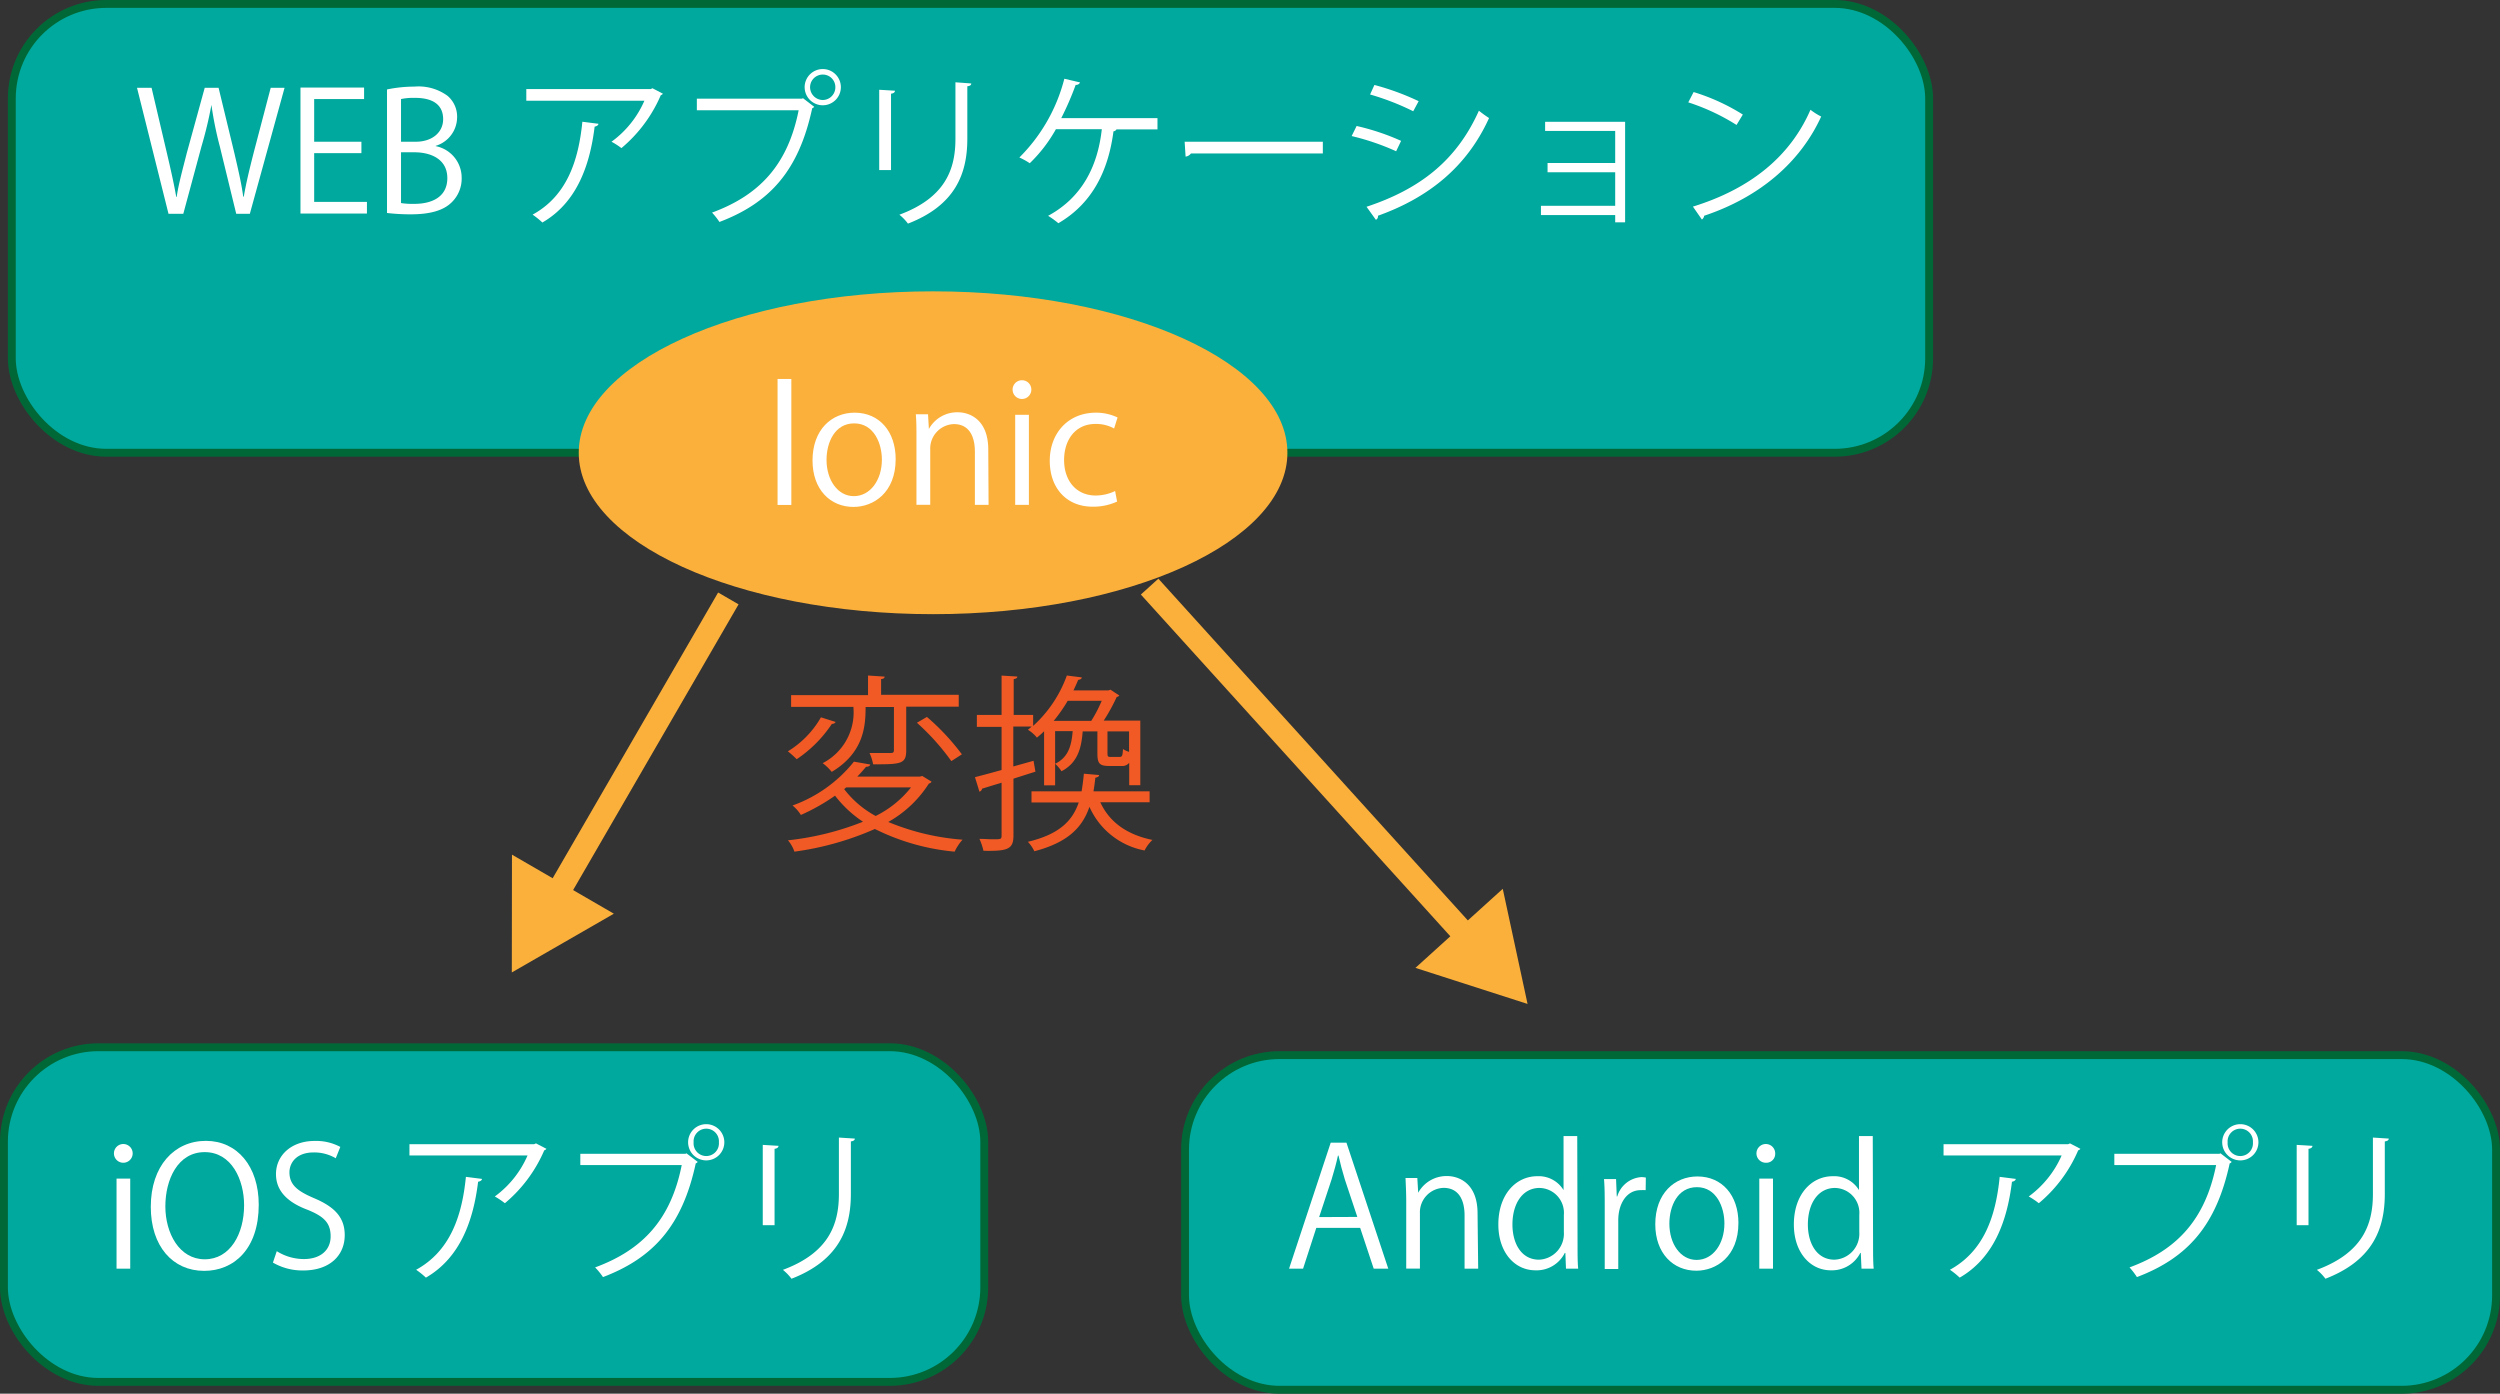 <svg xmlns="http://www.w3.org/2000/svg" viewBox="0 0 317.5 177"><rect x="0" y="0" width="317.5" height="177" fill="#333333" stroke="none"/><g id="レイヤー_2" data-name="レイヤー 2"><g id="レイヤー_1-2" data-name="レイヤー 1"><rect x="0.5" y="133" width="124.5" height="42.5" rx="12" style="fill:#00a99d;stroke:#006837;stroke-miterlimit:10"/><path d="M15.66,147.67a1.19,1.19,0,0,1,0-2.38,1.19,1.19,0,0,1,0,2.38Zm.88,13.45H14.8V149.68h1.74Z" style="fill:#fff"/><path d="M32.86,153c0,5.62-3.15,8.4-6.93,8.4-4,0-6.78-3.13-6.78-8.13,0-5.21,3-8.38,7-8.38S32.86,148.15,32.86,153ZM21,153.21c0,3.4,1.77,6.72,5,6.72s5-3.22,5-6.87c0-3.21-1.57-6.74-5-6.74S21,149.81,21,153.21Z" style="fill:#fff"/><path d="M42.64,147.1a5.36,5.36,0,0,0-2.81-.74c-2.23,0-3.07,1.37-3.07,2.52,0,1.58,1,2.38,3.11,3.28,2.58,1.09,3.91,2.41,3.91,4.7,0,2.54-1.85,4.49-5.29,4.49a7.47,7.47,0,0,1-3.83-1l.49-1.45a6.49,6.49,0,0,0,3.44,1c2.14,0,3.4-1.16,3.4-2.88s-.86-2.54-2.94-3.38c-2.41-.9-4-2.31-4-4.52,0-2.43,2-4.22,4.89-4.22a6.5,6.5,0,0,1,3.28.76Z" style="fill:#fff"/><path d="M69.4,145.9a.52.52,0,0,1-.28.19,18,18,0,0,1-5,6.72,10.22,10.22,0,0,0-1.28-.86A12.63,12.63,0,0,0,67,146.74H52v-1.43H67.84l.23-.1Zm-8.19,3.82c0,.17-.21.32-.49.36-.61,5-2.31,9.68-6.63,12.18a10.68,10.68,0,0,0-1.24-1c4.28-2.35,5.82-6.74,6.32-11.8Z" style="fill:#fff"/><path d="M73.7,146.53H87.06l.12-.06,1.43,1.09a.49.49,0,0,1-.25.19c-1.7,7.89-5.36,12-11.78,14.44a8.76,8.76,0,0,0-1-1.23c6.11-2.25,9.64-6.16,11-13H73.7Zm16-3.76a2.3,2.3,0,1,1-2.31,2.31A2.3,2.3,0,0,1,89.7,142.77Zm1.6,2.31a1.61,1.61,0,1,0-3.21,0,1.61,1.61,0,1,0,3.21,0Z" style="fill:#fff"/><path d="M96.87,155.6V145.4l2,.12c0,.19-.17.34-.5.38v9.7Zm11.69-11c0,.21-.17.31-.5.36v6.67c0,4.41-1.52,8.44-7.54,10.77a6.41,6.41,0,0,0-1.09-1.13c5.81-2.16,7.11-5.75,7.11-9.64v-7.16Z" style="fill:#fff"/><rect x="150.5" y="134" width="166.5" height="42.5" rx="12" style="fill:#00a99d;stroke:#006837;stroke-miterlimit:10"/><path d="M176.31,161.12h-1.85l-1.72-5.18h-5.57l-1.68,5.18h-1.78l5.29-16h2Zm-3.93-6.57-1.58-4.74c-.33-1.09-.6-2.1-.81-3.05h-.07c-.21,1-.5,2-.8,3l-1.59,4.81Z" style="fill:#fff"/><path d="M187.73,161.12H186v-6.76c0-1.87-.68-3.5-2.67-3.5a3.11,3.11,0,0,0-3,3.25v7h-1.74v-8.5c0-1.18-.05-2-.09-3H180l.11,1.87h0a4.1,4.1,0,0,1,3.68-2.12c1.42,0,3.86.86,3.86,4.74Z" style="fill:#fff"/><path d="M200.35,158.29c0,.92,0,2.06.08,2.83h-1.55l-.08-2h-.07a4,4,0,0,1-3.73,2.21c-2.65,0-4.71-2.29-4.71-5.82,0-3.86,2.27-6.13,4.94-6.13a3.69,3.69,0,0,1,3.34,1.76h0v-6.86h1.74Zm-1.74-4a3.16,3.16,0,0,0-3.09-3.42c-2.16,0-3.44,2-3.44,4.64,0,2.41,1.13,4.47,3.38,4.47a3.29,3.29,0,0,0,3.15-3.49Z" style="fill:#fff"/><path d="M209,151.15a5.41,5.41,0,0,0-.63,0c-1.89,0-2.85,1.87-2.85,3.8v6.21H203.8v-8c0-1.21,0-2.33-.09-3.42h1.53l.09,2.21h.06a3.43,3.43,0,0,1,3.11-2.46,4.6,4.6,0,0,1,.52.06Z" style="fill:#fff"/><path d="M220.78,155.31c0,4.26-2.81,6.07-5.35,6.07-2.94,0-5.21-2.21-5.21-5.9,0-3.91,2.44-6.07,5.36-6.07C218.7,149.41,220.78,151.8,220.78,155.31Zm-5.27-4.54c-2.48,0-3.5,2.44-3.5,4.64,0,2.54,1.4,4.6,3.46,4.6S219,158,219,155.37C219,153.33,218,150.77,215.51,150.77Z" style="fill:#fff"/><path d="M224.29,147.67a1.19,1.19,0,1,1,1.16-1.2A1.13,1.13,0,0,1,224.29,147.67Zm.88,13.45h-1.74V149.68h1.74Z" style="fill:#fff"/><path d="M237.88,158.29c0,.92,0,2.06.08,2.83h-1.55l-.09-2h-.06a4.05,4.05,0,0,1-3.74,2.21c-2.64,0-4.7-2.29-4.7-5.82,0-3.86,2.27-6.13,4.93-6.13a3.68,3.68,0,0,1,3.34,1.76h0v-6.86h1.75Zm-1.75-4a3.16,3.16,0,0,0-3.08-3.42c-2.17,0-3.45,2-3.45,4.64,0,2.41,1.14,4.47,3.38,4.47a3.29,3.29,0,0,0,3.15-3.49Z" style="fill:#fff"/><path d="M264.21,145.9a.49.49,0,0,1-.28.19,17.88,17.88,0,0,1-5,6.72,9.53,9.53,0,0,0-1.28-.86,12.74,12.74,0,0,0,4.18-5.21h-15v-1.43h15.83l.23-.1ZM256,149.72c0,.17-.21.32-.48.36-.61,5-2.31,9.68-6.64,12.18a9.89,9.89,0,0,0-1.24-1c4.29-2.35,5.82-6.74,6.32-11.8Z" style="fill:#fff"/><path d="M268.52,146.53h13.35l.13-.06,1.42,1.09a.45.45,0,0,1-.25.19c-1.7,7.89-5.35,12-11.78,14.44a9.51,9.51,0,0,0-.94-1.23c6.11-2.25,9.63-6.16,11-13H268.52Zm16-3.76a2.3,2.3,0,1,1-2.3,2.31A2.3,2.3,0,0,1,284.51,142.77Zm1.6,2.31a1.61,1.61,0,1,0-3.21,0,1.61,1.61,0,1,0,3.21,0Z" style="fill:#fff"/><path d="M291.68,155.6V145.4l2,.12c0,.19-.17.34-.5.38v9.7Zm11.69-11c0,.21-.16.31-.5.36v6.67c0,4.41-1.51,8.44-7.54,10.77a6.07,6.07,0,0,0-1.09-1.13c5.82-2.16,7.12-5.75,7.12-9.64v-7.16Z" style="fill:#fff"/><rect x="1.5" y="0.5" width="243.5" height="57" rx="12" style="fill:#00a99d;stroke:#006837;stroke-miterlimit:10"/><path d="M36.14,11.15l-4.41,16H30l-2.08-8.54a45.44,45.44,0,0,1-1.07-5.29h0a50.52,50.52,0,0,1-1.26,5.27l-2.31,8.56H21.4l-4-16h1.85l1.95,8.31c.47,2,.91,3.95,1.18,5.54h.06c.23-1.61.76-3.5,1.28-5.56L26,11.15h1.76l2,8.27c.44,1.91.9,3.82,1.13,5.56h.07c.31-1.82.75-3.59,1.25-5.56l2.17-8.27Z" style="fill:#fff"/><path d="M46.6,27.12H38.16v-16h8.08v1.46H39.9V18h6v1.45h-6v6.19h6.7Z" style="fill:#fff"/><path d="M55.34,18.56a4.08,4.08,0,0,1,3.29,4,4.2,4.2,0,0,1-1.28,3.15c-1.07,1.05-2.79,1.51-5.2,1.51a26.15,26.15,0,0,1-3-.17V11.36A17.2,17.2,0,0,1,52.63,11a6.22,6.22,0,0,1,4.22,1.18A3.48,3.48,0,0,1,58.05,15a3.81,3.81,0,0,1-2.71,3.52ZM52.8,18c2.12,0,3.48-1.22,3.48-2.86v0c0-1.89-1.38-2.71-3.57-2.71a7.63,7.63,0,0,0-1.78.15V18Zm-1.87,7.79a9.49,9.49,0,0,0,1.7.1c2.2,0,4.18-.86,4.18-3.27s-2.08-3.28-4.2-3.28H50.93Z" style="fill:#fff"/><path d="M84.19,11.9a.49.49,0,0,1-.27.19,18,18,0,0,1-5,6.72A8.94,8.94,0,0,0,77.66,18a12.66,12.66,0,0,0,4.18-5.21h-15V11.31H82.64l.23-.1ZM76,15.72c0,.17-.21.32-.48.36-.61,5-2.31,9.68-6.64,12.18a9.89,9.89,0,0,0-1.24-1c4.29-2.35,5.82-6.74,6.32-11.8Z" style="fill:#fff"/><path d="M88.5,12.53h13.35l.13-.06,1.42,1.09a.45.45,0,0,1-.25.19c-1.7,7.89-5.35,12-11.78,14.44A9.51,9.51,0,0,0,90.43,27c6.11-2.25,9.64-6.16,11-13H88.5Zm16-3.76a2.3,2.3,0,1,1-2.31,2.31A2.3,2.3,0,0,1,104.5,8.77Zm1.59,2.31a1.59,1.59,0,0,0-1.59-1.61,1.61,1.61,0,0,0-1.62,1.61,1.63,1.63,0,0,0,1.62,1.62A1.61,1.61,0,0,0,106.09,11.08Z" style="fill:#fff"/><path d="M111.66,21.6V11.4l2,.12c0,.19-.16.34-.5.38v9.7Zm11.69-11c0,.21-.16.31-.5.36v6.67c0,4.41-1.51,8.44-7.54,10.77a6.07,6.07,0,0,0-1.09-1.13c5.82-2.16,7.12-5.75,7.12-9.64V10.45Z" style="fill:#fff"/><path d="M147,15v1.43h-5.21a.47.47,0,0,1-.38.25c-.63,4.87-2.6,9.11-7,11.67a10.26,10.26,0,0,0-1.3-.94c4.3-2.33,6.3-6.28,6.82-11h-5.83a18.53,18.53,0,0,1-3.32,4.32,9.1,9.1,0,0,0-1.32-.73,21.67,21.67,0,0,0,5.71-10l2,.47a.55.55,0,0,1-.56.31A37.77,37.77,0,0,1,134.78,15Z" style="fill:#fff"/><path d="M150.45,18H168v1.49H151.25a1,1,0,0,1-.68.4Z" style="fill:#fff"/><path d="M172.29,16a29.67,29.67,0,0,1,5.65,1.89l-.63,1.32a30.85,30.85,0,0,0-5.65-1.93Zm1.26,10.26C180.37,24,185,20.36,187.82,14.06a14.85,14.85,0,0,0,1.29.93C186.29,21.22,181.4,25.11,175,27.4a.49.49,0,0,1-.26.52Zm1-15.47a32.43,32.43,0,0,1,5.62,2.06l-.69,1.28A32.21,32.21,0,0,0,174,12Z" style="fill:#fff"/><path d="M206.39,15.47V28.24h-1.26v-.93H195.7V26.14h9.43V21.88h-8.59V20.7h8.59V16.63h-8.9V15.47Z" style="fill:#fff"/><path d="M215.09,11.69a26,26,0,0,1,6.25,2.86l-.8,1.32A26.86,26.86,0,0,0,214.41,13ZM215,26.24c7.46-2.31,12.41-6.49,14.93-12.3a7.87,7.87,0,0,0,1.36.86c-2.62,5.75-7.74,10.22-14.86,12.6a.69.69,0,0,1-.29.48Z" style="fill:#fff"/><ellipse cx="118.5" cy="57.5" rx="45" ry="20.5" style="fill:#fbb03b"/><path d="M98.75,48.13h1.75v16H98.75Z" style="fill:#fff"/><path d="M113.75,58.31c0,4.26-2.82,6.07-5.36,6.07-2.94,0-5.2-2.21-5.2-5.9,0-3.91,2.43-6.07,5.35-6.07C111.67,52.41,113.75,54.8,113.75,58.31Zm-5.27-4.54c-2.48,0-3.51,2.44-3.51,4.64,0,2.54,1.41,4.6,3.47,4.6S112,61,112,58.37C112,56.33,111,53.77,108.48,53.77Z" style="fill:#fff"/><path d="M125.55,64.12h-1.74V57.36c0-1.87-.68-3.5-2.67-3.5a3.11,3.11,0,0,0-3,3.25v7h-1.75v-8.5c0-1.18,0-2-.08-3h1.55l.11,1.87h0a4.1,4.1,0,0,1,3.68-2.12c1.42,0,3.86.86,3.86,4.74Z" style="fill:#fff"/><path d="M129.79,50.67a1.19,1.19,0,0,1,0-2.38,1.19,1.19,0,0,1,0,2.38Zm.88,13.45h-1.74V52.68h1.74Z" style="fill:#fff"/><path d="M141.87,63.7a7.23,7.23,0,0,1-3.11.65c-3.28,0-5.44-2.33-5.44-5.83s2.33-6.11,5.86-6.11a6.32,6.32,0,0,1,2.75.61l-.44,1.4a4.7,4.7,0,0,0-2.35-.58c-2.65,0-4,2.12-4,4.57,0,2.77,1.66,4.52,4,4.52a5.76,5.76,0,0,0,2.48-.57Z" style="fill:#fff"/><line x1="92.5" y1="76" x2="70.39" y2="114.18" style="fill:none;stroke:#fbb03b;stroke-miterlimit:10;stroke-width:3px"/><polygon points="65.02 108.54 65 123.5 77.96 116.04 65.02 108.54" style="fill:#fbb03b"/><line x1="146" y1="74.5" x2="186.77" y2="119.52" style="fill:none;stroke:#fbb03b;stroke-miterlimit:10;stroke-width:3px"/><polygon points="179.76 122.92 194 127.5 190.85 112.88 179.76 122.92" style="fill:#fbb03b"/><path d="M106.13,91.69a.51.51,0,0,1-.48.24,16.14,16.14,0,0,1-4.47,4.49,12.63,12.63,0,0,0-1.12-1,12.09,12.09,0,0,0,4.2-4.32Zm11,6.86,1.18.72a.48.48,0,0,1-.34.24,14.58,14.58,0,0,1-5.16,4.88,30.43,30.43,0,0,0,9.43,2.25,6.3,6.3,0,0,0-1,1.52,28.45,28.45,0,0,1-10.13-2.88,37.74,37.74,0,0,1-10.22,2.88,4.33,4.33,0,0,0-.82-1.44,36.17,36.17,0,0,0,9.53-2.36,14.59,14.59,0,0,1-3.55-3.31,25.51,25.51,0,0,1-4.34,2.45,4.67,4.67,0,0,0-1.06-1.2,17.6,17.6,0,0,0,7.8-5.57l2.06.36c0,.17-.21.29-.52.29-.34.41-.7.81-1.11,1.25h7.92Zm-7.2-8.76c0,2.33-.17,5.76-4.3,8.24a6.39,6.39,0,0,0-1.15-1.11,7.25,7.25,0,0,0,3.91-7v-.15h-7.92V88.28h9.77V85.79l2.11.14c0,.17-.14.29-.45.31v2h9.86v1.51h-6.67v5.55c0,1.73-.67,1.77-4.2,1.77a6.33,6.33,0,0,0-.46-1.44c1.28,0,2.36,0,2.69,0s.41-.1.41-.39V89.79ZM107.47,100l-.26.22a12.52,12.52,0,0,0,4,3.41A13.19,13.19,0,0,0,115.7,100Zm13.35-3.34a29.75,29.75,0,0,0-4.37-4.87l1.27-.74a29.44,29.44,0,0,1,4.44,4.75Z" style="fill:#f15a24"/><path d="M131.5,98l-2.79.89v7.22c0,1.75-.74,2-3.81,1.94a7.91,7.91,0,0,0-.51-1.51c.67,0,1.25.05,1.71.05,1,0,1.1,0,1.1-.48V99.4l-2.47.76a.52.52,0,0,1-.34.39l-.57-1.85c.93-.24,2.11-.55,3.38-.91V92.31h-3.14V90.8h3.14v-5l2,.12c0,.19-.15.28-.46.33V90.8h2.47v1.39a15.93,15.93,0,0,0,4.28-6.4l1.89.24c0,.19-.19.28-.45.31-.17.43-.39.89-.6,1.34h4.44l.26-.09,1.13.74a.62.62,0,0,1-.34.19,23,23,0,0,1-1.65,3h4.65v8.2h-1.41V96.87a1.12,1.12,0,0,1-1,.41H140.9c-1.24,0-1.53-.29-1.53-1.58V92.89H137.5c-.17,2.23-.68,4-2.69,5.06A4.45,4.45,0,0,0,134,97c1.58-.77,2.08-2.13,2.23-4.15H134v6.89h-1.4V92.87c-.28.28-.6.55-.91.81a4.39,4.39,0,0,0-1.15-1,4.91,4.91,0,0,0,.48-.41h-2.33v5.07l2.57-.72ZM146,101.89h-6.26c1.15,2.5,3.36,4.11,6.62,4.78a4.85,4.85,0,0,0-1,1.34,9.61,9.61,0,0,1-7-5.54c-.91,2.64-2.76,4.53-7,5.64a4.57,4.57,0,0,0-.82-1.2c3.91-.94,5.64-2.59,6.46-5h-6v-1.41h6.36c.12-.7.22-1.45.29-2.24l1.94.17c0,.17-.19.29-.48.34-.07.6-.14,1.17-.24,1.73H146Zm-7.41-10.34A17.49,17.49,0,0,0,139.92,89H135.6a19.67,19.67,0,0,1-1.78,2.55Zm3.57,4.58c.34,0,.41-.1.46-1a3.07,3.07,0,0,0,.77.36V92.89h-2.74V95.7c0,.38.07.43.41.43Z" style="fill:#f15a24"/></g></g></svg>